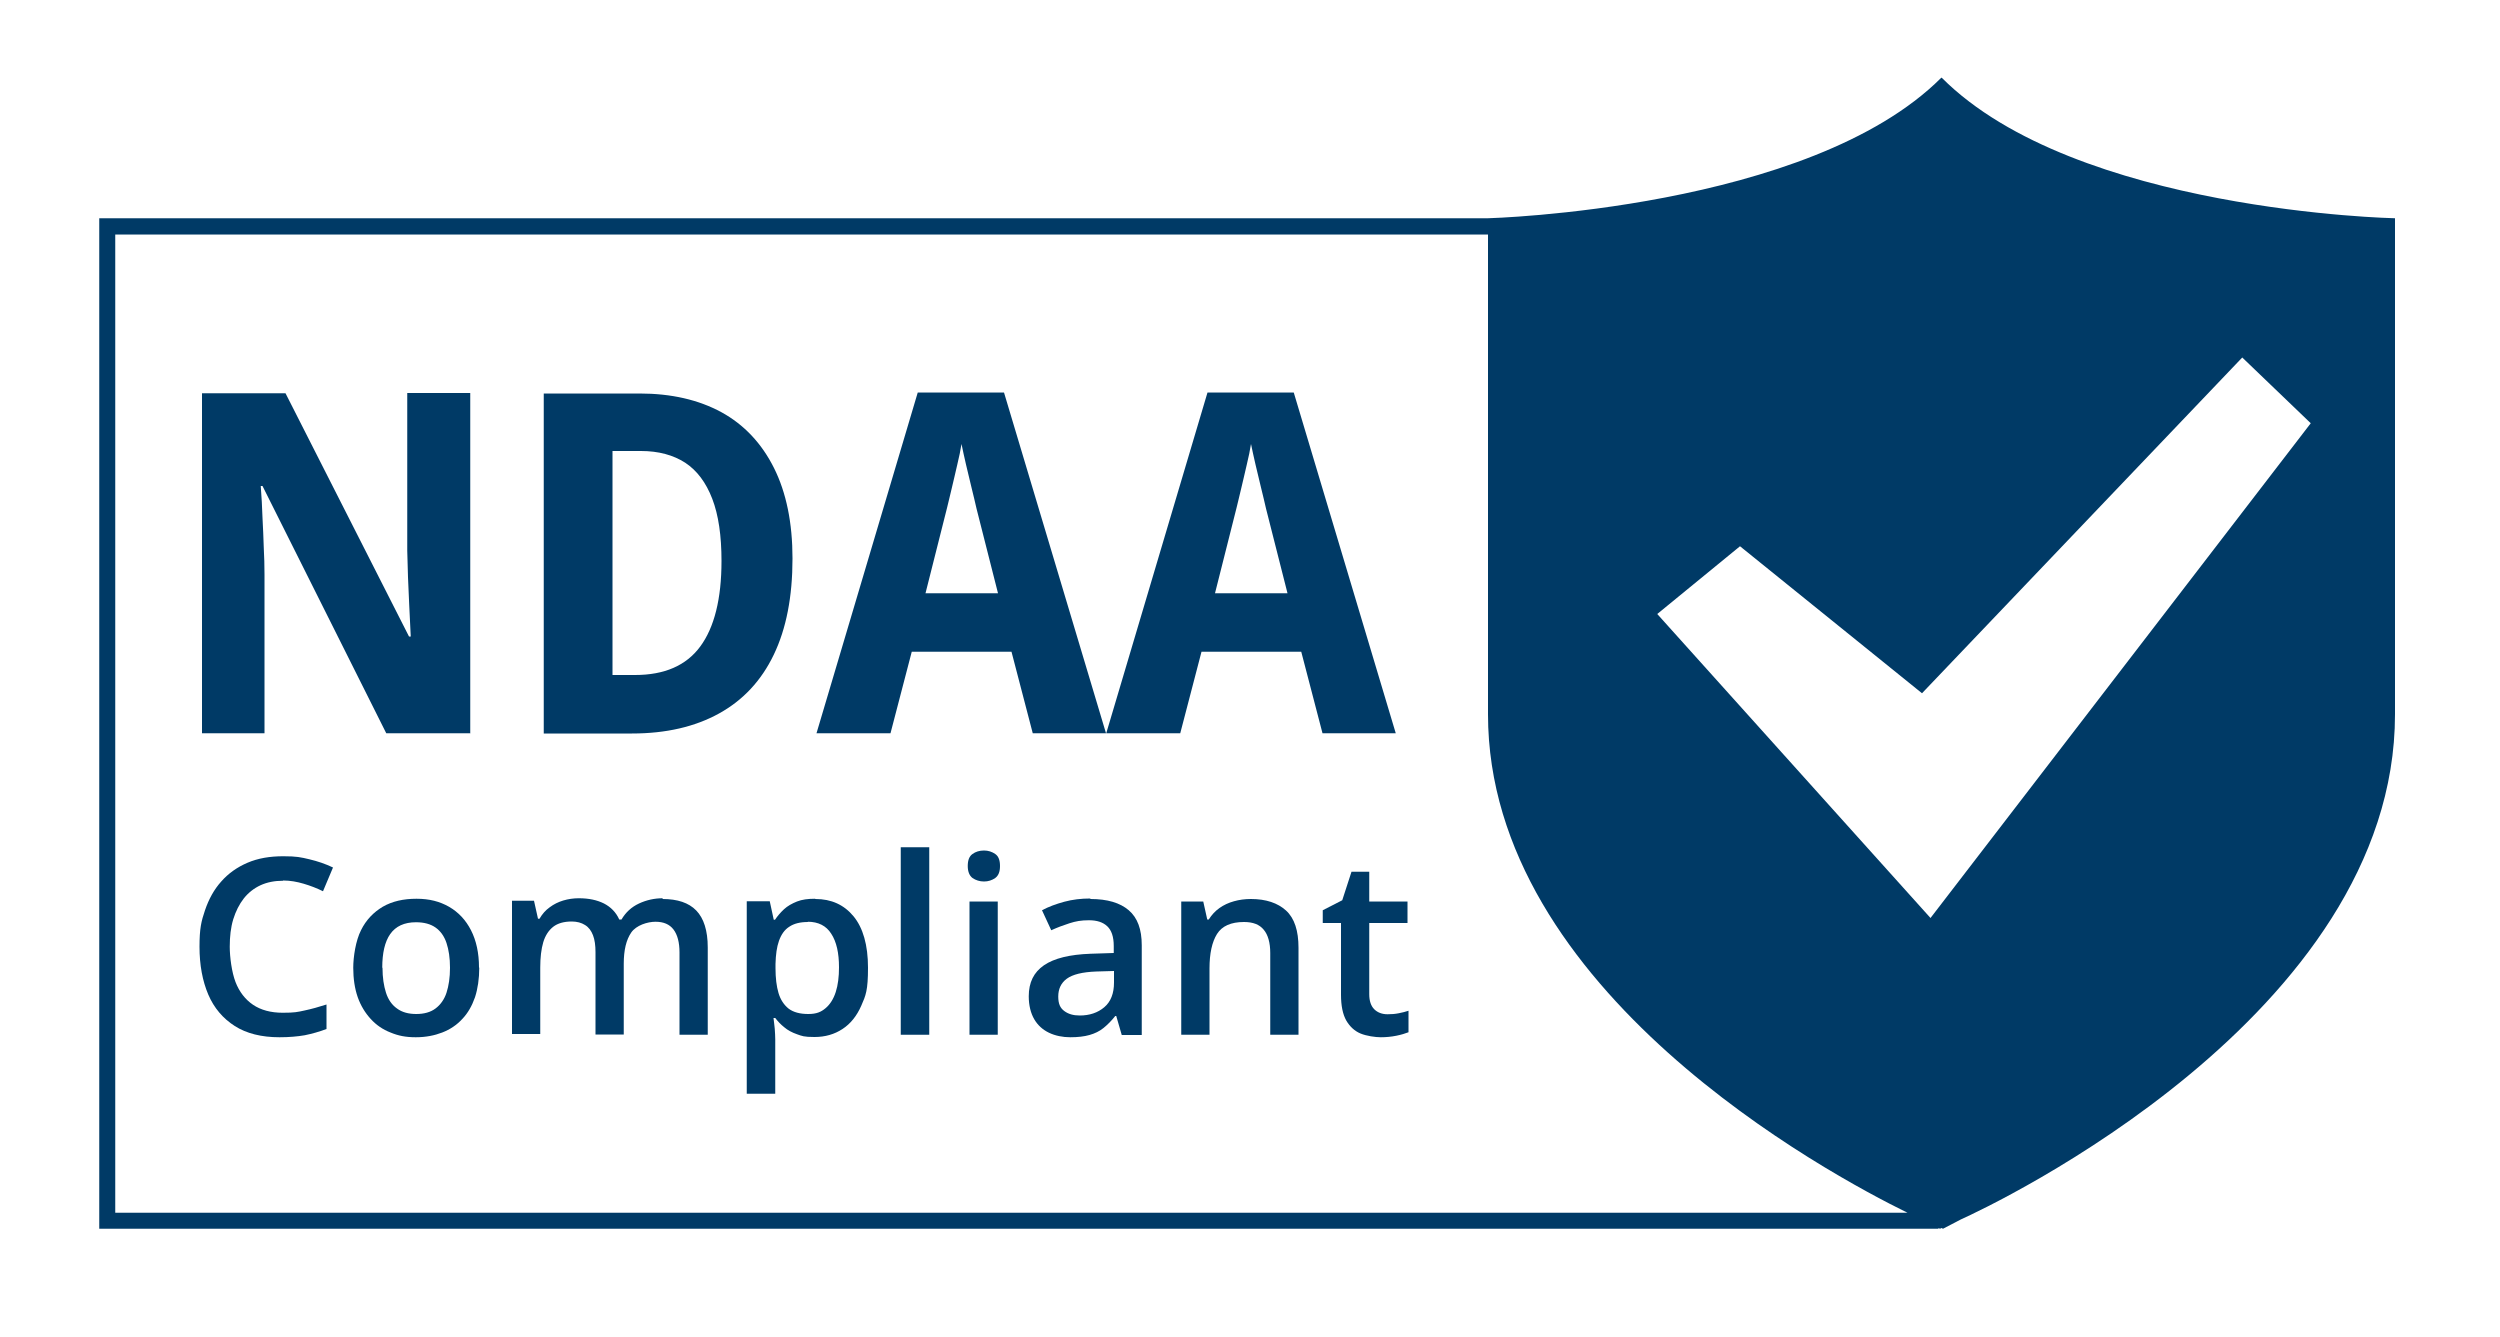 <?xml version="1.0" encoding="UTF-8"?> <svg xmlns="http://www.w3.org/2000/svg" version="1.1" viewBox="0 0 1000 534.8"><defs><style> .cls-1 { fill: #003a66; } </style></defs><g><g id="_圖層_1" data-name="圖層_1"><g><path class="cls-1" d="M776.5,31.1c-52.8,52.8-181.3,56.2-181.3,56.2h0s-555.5,0-555.5,0v404.2h735.7v-.3l.6.3.6-.3.6.3,7.1-3.7c12.2-5.5,173.7-81.5,173.7-202.1V87.3s-127.8-2.6-181.3-56.2ZM46.1,93.8h549.1v191.9c0,110.7,136,183.8,167.8,199.4H46.1V93.8ZM772.2,367.2l-109.3-121.6,33.1-27.1,72.8,58.8,128.1-134.3,27.4,26.3-152.1,197.9Z"></path><g><path class="cls-1" d="M113.2,352.3c-3.4,0-6.4.6-9,1.8-2.6,1.2-4.9,3-6.7,5.3-1.8,2.3-3.2,5.1-4.2,8.3-1,3.3-1.4,6.9-1.4,11s.8,10.2,2.3,14.1c1.5,3.9,3.9,7,7,9.1,3.1,2.1,7.1,3.2,11.9,3.2s5.9-.3,8.7-.9c2.8-.6,5.7-1.4,8.8-2.4v9.8c-2.9,1.1-5.8,1.9-8.7,2.5-2.9.5-6.3.8-10.1.8-7.2,0-13.2-1.5-17.9-4.5s-8.3-7.2-10.6-12.6c-2.3-5.4-3.5-11.8-3.5-19.1s.7-10.2,2.2-14.6c1.5-4.4,3.6-8.3,6.5-11.5,2.8-3.2,6.3-5.7,10.5-7.5,4.2-1.8,8.9-2.6,14.3-2.6s7,.4,10.4,1.2c3.4.8,6.6,1.9,9.5,3.3l-4,9.5c-2.4-1.2-5-2.2-7.7-3-2.7-.8-5.4-1.3-8.3-1.3Z"></path><path class="cls-1" d="M191.7,387.1c0,4.4-.6,8.4-1.7,11.8-1.2,3.4-2.8,6.3-5.1,8.7-2.2,2.4-4.9,4.2-8,5.4-3.1,1.2-6.6,1.9-10.6,1.9s-7-.6-10.1-1.9c-3.1-1.2-5.7-3-7.9-5.4-2.2-2.4-4-5.3-5.2-8.7-1.2-3.4-1.8-7.4-1.8-11.8s1-10.9,3.1-15c2-4.1,5-7.2,8.7-9.4,3.8-2.2,8.3-3.2,13.5-3.2s9.3,1.1,13,3.2c3.8,2.2,6.7,5.3,8.8,9.4,2.1,4.1,3.2,9.1,3.2,14.9ZM153,387.1c0,3.9.5,7.2,1.4,10,.9,2.8,2.4,4.9,4.4,6.3,2,1.5,4.6,2.2,7.7,2.2s5.7-.7,7.7-2.2c2-1.5,3.5-3.6,4.4-6.3.9-2.8,1.4-6.1,1.4-10s-.5-7.2-1.4-9.9c-.9-2.7-2.4-4.8-4.4-6.2-2-1.4-4.6-2.1-7.8-2.1-4.7,0-8.1,1.6-10.3,4.7-2.2,3.1-3.2,7.7-3.2,13.5Z"></path><path class="cls-1" d="M265,359.6c6,0,10.5,1.5,13.5,4.6,3,3.1,4.6,8,4.6,14.8v34.9h-11.3v-32.9c0-4-.8-7.1-2.4-9.2-1.6-2.1-4-3.1-7.2-3.1s-7.7,1.4-9.7,4.3c-2,2.9-3,7-3,12.5v28.3h-11.3v-32.9c0-2.7-.3-5-1-6.8-.7-1.8-1.7-3.2-3.2-4.1-1.4-.9-3.2-1.4-5.3-1.4-3.1,0-5.6.7-7.4,2.1-1.8,1.4-3.2,3.5-4,6.2-.8,2.7-1.2,6.1-1.2,10.1v26.6h-11.3v-53.3h8.8l1.6,7.2h.6c1.1-1.9,2.4-3.4,4.1-4.6,1.6-1.2,3.4-2.1,5.4-2.7,2-.6,4.1-.9,6.2-.9,4,0,7.3.7,10.1,2.1,2.7,1.4,4.8,3.5,6.1,6.4h.9c1.7-2.9,4-5,7-6.4,3-1.4,6.2-2.1,9.5-2.1Z"></path><path class="cls-1" d="M326.2,359.6c6.3,0,11.4,2.3,15.2,6.9,3.8,4.6,5.8,11.5,5.8,20.6s-.9,11.1-2.7,15.2c-1.8,4.1-4.3,7.2-7.5,9.3-3.2,2.1-6.9,3.2-11.2,3.2s-5-.4-7-1.1c-2-.7-3.7-1.6-5.1-2.8-1.4-1.1-2.6-2.4-3.6-3.7h-.7c.2,1.3.3,2.7.5,4.3.1,1.6.2,3,.2,4.3v21.7h-11.4v-77h9.2l1.6,7.4h.5c1-1.5,2.2-2.9,3.6-4.2,1.4-1.3,3.2-2.3,5.2-3.1,2-.8,4.4-1.1,7.2-1.1ZM323.2,368.8c-3.1,0-5.6.6-7.5,1.9-1.9,1.2-3.2,3.1-4.1,5.6-.9,2.5-1.3,5.6-1.4,9.3v1.6c0,4,.4,7.3,1.2,10s2.2,4.8,4.1,6.3c1.9,1.4,4.5,2.1,7.8,2.1s5.1-.8,6.9-2.3,3.2-3.7,4.1-6.5c.9-2.8,1.3-6.1,1.3-9.9,0-5.7-1-10.2-3.1-13.4-2-3.2-5.2-4.8-9.4-4.8Z"></path><path class="cls-1" d="M371.7,413.9h-11.4v-75h11.4v75Z"></path><path class="cls-1" d="M393.6,340.2c1.7,0,3.2.5,4.5,1.4,1.3.9,1.9,2.5,1.9,4.8s-.6,3.8-1.9,4.8c-1.3.9-2.8,1.4-4.5,1.4s-3.3-.5-4.6-1.4c-1.2-.9-1.9-2.5-1.9-4.8s.6-3.9,1.9-4.8c1.2-.9,2.8-1.4,4.6-1.4ZM399.1,360.6v53.3h-11.3v-53.3h11.3Z"></path><path class="cls-1" d="M436.2,359.6c6.7,0,11.8,1.5,15.3,4.5s5.2,7.6,5.2,14v35.9h-8l-2.2-7.6h-.4c-1.5,1.9-3.1,3.5-4.7,4.8-1.6,1.3-3.5,2.2-5.6,2.8-2.1.6-4.7.9-7.7.9s-6-.6-8.5-1.8c-2.5-1.2-4.5-3-5.9-5.4-1.4-2.4-2.2-5.5-2.2-9.2,0-5.5,2-9.6,6.1-12.4,4.1-2.8,10.3-4.3,18.6-4.6l9.3-.3v-2.8c0-3.7-.9-6.3-2.6-7.9-1.7-1.6-4.1-2.4-7.3-2.4s-5.3.4-7.8,1.2c-2.5.8-4.9,1.7-7.3,2.8l-3.7-8c2.6-1.4,5.6-2.5,8.9-3.4,3.3-.9,6.8-1.3,10.4-1.3ZM445.5,388.4l-6.9.2c-5.7.2-9.6,1.2-11.9,2.9-2.3,1.7-3.4,4.1-3.4,7.1s.8,4.6,2.4,5.8,3.6,1.8,6.2,1.8c3.9,0,7.2-1.1,9.8-3.3,2.6-2.2,3.9-5.5,3.9-9.9v-4.6Z"></path><path class="cls-1" d="M500.4,359.6c6,0,10.7,1.6,14,4.6,3.4,3.1,5,8.1,5,14.9v34.8h-11.3v-32.7c0-4.1-.9-7.3-2.6-9.3-1.7-2.1-4.3-3.1-7.9-3.1-5.2,0-8.8,1.6-10.8,4.8-2,3.2-3,7.8-3,13.8v26.5h-11.3v-53.3h8.8l1.6,7.2h.6c1.2-1.9,2.6-3.4,4.3-4.6,1.7-1.2,3.6-2.1,5.8-2.7,2.1-.6,4.4-.9,6.7-.9Z"></path><path class="cls-1" d="M555.1,405.7c1.5,0,2.9-.1,4.4-.4,1.4-.3,2.8-.6,3.9-1v8.6c-1.3.5-2.9,1-4.9,1.4s-4.1.6-6.2.6-5.7-.5-8.1-1.5c-2.4-1-4.3-2.8-5.7-5.2-1.4-2.5-2.1-5.9-2.1-10.3v-28.7h-7.3v-5.1l7.8-4,3.7-11.4h7.1v11.9h15.3v8.6h-15.3v28.5c0,2.7.7,4.7,2,6,1.3,1.3,3.1,2,5.3,2Z"></path></g><g><path class="cls-1" d="M188.2,293.3h-33.7l-49.5-98.9h-.7c.3,4.3.6,8.6.7,12.7.2,4.1.4,8,.5,11.8.2,3.8.3,7.4.3,10.9v63.5h-25v-136h33.4l49.4,97.3h.7c-.2-4.3-.4-8.4-.6-12.3s-.3-7.7-.5-11.4c-.1-3.7-.2-7.2-.3-10.6v-63.1h25.2v136Z"></path><path class="cls-1" d="M317,223.4c0,15.3-2.5,28.1-7.5,38.5-5,10.4-12.3,18.2-21.9,23.5-9.6,5.3-21.2,8-34.8,8h-35.3v-136h38.3c12.7,0,23.6,2.5,32.8,7.5,9.1,5,16.1,12.5,21,22.3,4.9,9.8,7.4,21.9,7.4,36.2ZM288.6,224.4c0-10.1-1.2-18.4-3.7-24.9-2.5-6.5-6.1-11.3-10.8-14.4-4.8-3.1-10.7-4.7-17.7-4.7h-11.4v89.6h9c11.8,0,20.5-3.8,26.1-11.4,5.6-7.6,8.5-19,8.5-34.2Z"></path><path class="cls-1" d="M413.1,293.3l-8.5-32.6h-39.9l-8.5,32.6h-29.6l40.5-136.3h34.5l40.8,136.3h-29.4ZM399.2,237.3l-8.6-33.9c-.6-2.5-1.2-5.3-2-8.4-.7-3.1-1.5-6.1-2.2-9.2-.7-3-1.3-5.8-1.8-8.2-.4,2.4-.9,5.1-1.7,8.3-.7,3.2-1.5,6.3-2.2,9.4-.7,3.1-1.4,5.7-1.9,7.9l-8.6,34.1h28.8Z"></path><path class="cls-1" d="M529,293.3l-8.5-32.6h-39.9l-8.5,32.6h-29.6l40.5-136.3h34.5l40.8,136.3h-29.4ZM515,237.3l-8.6-33.9c-.6-2.5-1.2-5.3-2-8.4-.7-3.1-1.5-6.1-2.2-9.2-.7-3-1.3-5.8-1.8-8.2-.4,2.4-.9,5.1-1.7,8.3-.7,3.2-1.5,6.3-2.2,9.4-.7,3.1-1.4,5.7-1.9,7.9l-8.6,34.1h28.8Z"></path></g></g></g></g></svg> 
